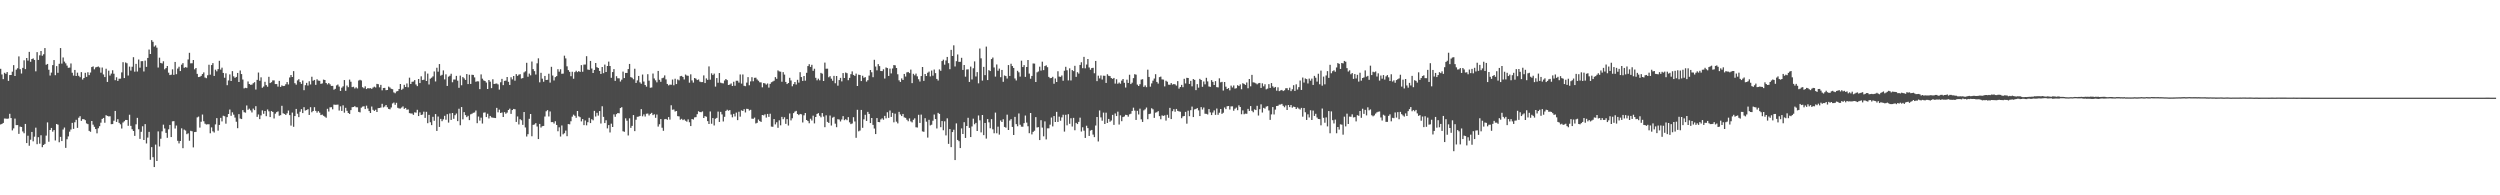 <?xml version="1.0" encoding="UTF-8"?>
<svg xmlns="http://www.w3.org/2000/svg" width="1920" height="150">
  <path d="M0 52.860h1v42.749H0zM1 57.182h1v38.020H1zM2 60.779h1v33.655H2zM3 55.893h1v35.122H3zM4 56.666h1v34.431H4zM5 55.360h1v35.896H5zM6 62.108h1v28.948H6zM7 57.639h1v29.753H7zM8 57.614h1v33.068H8zM9 55.050h1v45.071H9zM10 50.038h1v48.598H10zM11 58.376h1v32.711H11zM12 53.518h1v42.591H12zM13 52.417h1v43.637H13zM14 43.314h1v59.518H14zM15 53.147h1v44.101H15zM16 56.458h1v41.098H16zM17 52.097h1v48.853H17zM18 46.336h1v56.024H18zM19 53.076h1v42.100H19zM20 44.545h1v65.323H20zM21 46.530h1v57.710H21zM22 39.816h1v72.090H22zM23 47.457h1v59.872H23zM24 45.309h1v55.991H24zM25 44.844h1v63.694H25zM26 46.030h1v58.923H26zM27 54.769h1v43.292H27zM28 40.019h1v70.750H28zM29 46.010h1v59.347H29zM30 42.513h1v67.820H30zM31 39.168h1v64.694H31zM32 42.783h1v70.284H32zM33 41.664h1v69.719H33zM34 36.908h1v73.583H34zM35 49.714h1v54.412H35zM36 49.125h1v44.861H36zM37 53.547h1v55.286H37zM38 58.028h1v41.818H38zM39 55.745h1v42.483H39zM40 50.030h1v51.077H40zM41 46.111h1v53.781H41zM42 57.739h1v50.150H42zM43 50.796h1v44.432H43zM44 55.910h1v39.835H44zM45 48.975h1v60.284H45zM46 36.921h1v68.207H46zM47 48.852h1v59.470H47zM48 44.140h1v55.346H48zM49 47.318h1v50.650H49zM50 48.658h1v64.928H50zM51 50.380h1v56.562H51zM52 52.090h1v52.666H52zM53 51.906h1v49.226H53zM54 48.735h1v50.754H54zM55 55.862h1v38.513H55zM56 58.043h1v40.934H56zM57 53.696h1v40.211H57zM58 58.389h1v33.627H58zM59 55.801h1v42.401H59zM60 58.240h1v32.190H60zM61 59.299h1v29.959H61zM62 55.395h1v37.438H62zM63 61.075h1v30.437H63zM64 59.916h1v31.619H64zM65 55.929h1v36.406H65zM66 59.030h1v35.748H66zM67 55.515h1v39.815H67zM68 57.725h1v42.772H68zM69 55.698h1v45.506H69zM70 51.530h1v41.390H70zM71 50.972h1v44.774H71zM72 53.231h1v44.146H72zM73 51.753h1v47.380H73zM74 51.405h1v51.019H74zM75 51.043h1v47.459H75zM76 51.830h1v45.090H76zM77 55.807h1v38.424H77zM78 51.882h1v39.438H78zM79 57.195h1v33.363H79zM80 59.199h1v35.050H80zM81 52.780h1v35.674H81zM82 62.926h1v26.129H82zM83 54.295h1v35.089H83zM84 58.014h1v31.288H84zM85 56.511h1v38.886H85zM86 53.945h1v41.343H86zM87 56.653h1v36.052H87zM88 61.608h1v23.569H88zM89 59.315h1v34.331H89zM90 62.140h1v29.418H90zM91 60.451h1v33.920H91zM92 60.414h1v35.062H92zM93 55.615h1v43.115H93zM94 47.772h1v46.332H94zM95 59.930h1v33.220H95zM96 47.955h1v44.164H96zM97 48.607h1v43.561H97zM98 57.997h1v38.597H98zM99 51.130h1v36.975H99zM100 54.227h1v42.463H100zM101 51.243h1v48.019H101zM102 43.912h1v56.679H102zM103 55.047h1v49.319H103zM104 49.055h1v46.411H104zM105 54.960h1v35.544H105zM106 45.704h1v53.566H106zM107 51.960h1v54.698H107zM108 46.992h1v54.224H108zM109 46.932h1v50.061H109zM110 54.883h1v52.616H110zM111 46.566h1v48.776H111zM112 51.376h1v58.795H112zM113 44.480h1v61.182H113zM114 38.044h1v63.237H114zM115 41.495h1v81.231H115zM116 30.830h1v82.155H116zM117 32.112h1v88.622H117zM118 35.796h1v92.507H118zM119 34.876h1v76.182H119zM120 36.603h1v87.051H120zM121 51.870h1v49.053H121zM122 44.283h1v68.178H122zM123 48.323h1v58.237H123zM124 48.753h1v52.131H124zM125 47.073h1v48.687H125zM126 53.238h1v45.402H126zM127 52.260h1v49.792H127zM128 50.692h1v55.150H128zM129 55.814h1v43.510H129zM130 57.652h1v38.292H130zM131 57.367h1v47.879H131zM132 53.241h1v39.963H132zM133 57.477h1v35.530H133zM134 47.550h1v51.142H134zM135 56.975h1v39.412H135zM136 52.608h1v55.546H136zM137 51.248h1v58.859H137zM138 54.589h1v53.713H138zM139 49.657h1v48.908H139zM140 48.499h1v65.313H140zM141 52.077h1v47.438H141zM142 51.561h1v48.704H142zM143 51.940h1v51.116H143zM144 45.648h1v56.738H144zM145 40.568h1v67.533H145zM146 48.626h1v51.847H146zM147 48.572h1v52.265H147zM148 46.089h1v67.117H148zM149 53.252h1v48.168H149zM150 52.207h1v49.059H150zM151 56.745h1v33.396H151zM152 59.162h1v30.367H152zM153 58.960h1v39.061H153zM154 58.291h1v35.186H154zM155 56.886h1v31.079H155zM156 55.604h1v37.506H156zM157 59.559h1v35.472H157zM158 60.041h1v35.589H158zM159 57.804h1v37.627H159zM160 49.732h1v45.681H160zM161 57.339h1v45.009H161zM162 49.994h1v47.865H162zM163 48.500h1v52.371H163zM164 58.332h1v43.465H164zM165 53.495h1v42.050H165zM166 54.791h1v35.938H166zM167 53.119h1v47.245H167zM168 46.695h1v49.238H168zM169 53.451h1v37.094H169zM170 51.992h1v41.231H170zM171 56.035h1v32.845H171zM172 59.676h1v29.623H172zM173 56.303h1v38.675H173zM174 65.420h1v24.539H174zM175 61.776h1v25.767H175zM176 57.117h1v27.025H176zM177 62.230h1v26.718H177zM178 54.630h1v31.618H178zM179 58.612h1v29.458H179zM180 59.791h1v30.508H180zM181 59.094h1v34.400H181zM182 56.030h1v42.442H182zM183 62.960h1v24.683H183zM184 54.098h1v36.953H184zM185 56.881h1v34.554H185zM186 61.060h1v23.519H186zM187 67.880h1v18.276H187zM188 67.420h1v19.100H188zM189 67.677h1v13.326H189zM190 62.582h1v21.745H190zM191 64.493h1v18.951H191zM192 65.146h1v19.661H192zM193 64.992h1v21.402H193zM194 63.921h1v19.471H194zM195 63.152h1v21.451H195zM196 68.746h1v12.818H196zM197 61.337h1v28.400H197zM198 55.702h1v32.216H198zM199 62.010h1v29.502H199zM200 59.413h1v29.237H200zM201 67.397h1v17.380H201zM202 66.465h1v20.923H202zM203 62.812h1v22.458H203zM204 65.404h1v23.852H204zM205 66.604h1v17.488H205zM206 58.986h1v26.511H206zM207 63.812h1v26.095H207zM208 63.151h1v22.145H208zM209 61.752h1v24.214H209zM210 61.738h1v29.259H210zM211 64.551h1v22.742H211zM212 64.547h1v21.551H212zM213 66.506h1v19.041H213zM214 62.109h1v26.763H214zM215 66.746h1v21.733H215zM216 65.586h1v15.668H216zM217 66.115h1v20.934H217zM218 65.935h1v21.589H218zM219 64.696h1v23.561H219zM220 63.017h1v24.035H220zM221 64.864h1v20.000H221zM222 59.508h1v28.903H222zM223 57.622h1v38.850H223zM224 59.113h1v27.368H224zM225 54.606h1v42.764H225zM226 63.888h1v25.252H226zM227 65.014h1v18.657H227zM228 61.724h1v25.599H228zM229 60.832h1v29.133H229zM230 63.048h1v22.749H230zM231 64.433h1v19.387H231zM232 61.867h1v24.991H232zM233 69.256h1v13.063H233zM234 65.441h1v19.449H234zM235 63.667h1v20.843H235zM236 65.715h1v18.148H236zM237 62.437h1v25.825H237zM238 64.876h1v17.429H238zM239 58.948h1v27.257H239zM240 62.016h1v23.245H240zM241 61.381h1v20.962H241zM242 65.179h1v19.976H242zM243 60.885h1v25.661H243zM244 61.905h1v23.426H244zM245 62.051h1v24.465H245zM246 64.429h1v23.918H246zM247 64.040h1v23.952H247zM248 61.155h1v27.783H248zM249 61.444h1v28.139H249zM250 63.719h1v26.687H250zM251 64.795h1v18.776H251zM252 63.797h1v21.860H252zM253 64.770h1v17.638H253zM254 65.974h1v16.338H254zM255 65.946h1v18.026H255zM256 68.843h1v11.510H256zM257 68.204h1v12.299H257zM258 65.608h1v14.853H258zM259 64.936h1v15.417H259zM260 66.495h1v18.385H260zM261 69.825h1v11.841H261zM262 67.339h1v17.841H262zM263 66.308h1v14.567H263zM264 61.486h1v25.047H264zM265 69.713h1v13.065H265zM266 65.699h1v19.412H266zM267 66.982h1v19.826H267zM268 61.115h1v26.364H268zM269 62.790h1v21.815H269zM270 66.896h1v15.445H270zM271 66.591h1v15.577H271zM272 67.944h1v13.636H272zM273 67.059h1v15.313H273zM274 67.958h1v14.471H274zM275 61.857h1v24.034H275zM276 61.311h1v25.009H276zM277 61.802h1v20.874H277zM278 66.947h1v14.919H278zM279 67.766h1v13.842H279zM280 66.293h1v17.481H280zM281 68.414h1v12.732H281zM282 67.657h1v15.631H282zM283 67.866h1v17.431H283zM284 67.705h1v19.061H284zM285 68.229h1v13.593H285zM286 67.215h1v17.091H286zM287 66.550h1v18.625H287zM288 67.195h1v17.085H288zM289 64.390h1v21.640H289zM290 64.661h1v18.408H290zM291 67.062h1v15.906H291zM292 65.155h1v17.452H292zM293 69.355h1v10.352H293zM294 67.596h1v14.881H294zM295 67.494h1v14.344H295zM296 69.261h1v11.370H296zM297 69.113h1v13.254H297zM298 66.519h1v17.164H298zM299 67.220h1v16.722H299zM300 68.221h1v14.309H300zM301 68.512h1v10.965H301zM302 70.976h1v7.782H302zM303 71.611h1v8.897H303zM304 70.239h1v8.731H304zM305 69.949h1v12.850H305zM306 68.360h1v14.918H306zM307 64.533h1v18.819H307zM308 68.971h1v13.591H308zM309 68.109h1v13.599H309zM310 65.102h1v18.495H310zM311 66.813h1v16.060H311zM312 64.118h1v20.140H312zM313 67.092h1v16.957H313zM314 59.647h1v27.261H314zM315 64.499h1v22.632H315zM316 62.843h1v24.371H316zM317 62.609h1v25.595H317zM318 61.474h1v24.812H318zM319 64.885h1v21.668H319zM320 66.153h1v18.172H320zM321 60.687h1v28.433H321zM322 63.775h1v22.562H322zM323 58.620h1v29.699H323zM324 61.504h1v26.443H324zM325 61.241h1v24.535H325zM326 54.792h1v35.723H326zM327 62.218h1v23.659H327zM328 56.546h1v38.070H328zM329 64.877h1v23.344H329zM330 60.431h1v33.446H330zM331 59.637h1v36.479H331zM332 58.698h1v30.990H332zM333 54.887h1v37.876H333zM334 62.551h1v25.028H334zM335 52.037h1v48.528H335zM336 55.040h1v34.440H336zM337 49.205h1v48.302H337zM338 58.090h1v33.189H338zM339 57.469h1v35.622H339zM340 54.055h1v37.578H340zM341 60.962h1v27.995H341zM342 57.097h1v34.863H342zM343 65.974h1v21.720H343zM344 58.898h1v35.273H344zM345 58.172h1v28.970H345zM346 56.615h1v35.493H346zM347 63.202h1v23.560H347zM348 61.066h1v30.189H348zM349 61.101h1v27.366H349zM350 58.268h1v28.944H350zM351 61.959h1v31.089H351zM352 67.443h1v16.077H352zM353 58.044h1v38.164H353zM354 65.501h1v16.724H354zM355 59.190h1v32.466H355zM356 60.228h1v25.900H356zM357 61.376h1v27.065H357zM358 56.881h1v33.071H358zM359 64.566h1v24.371H359zM360 57.417h1v34.862H360zM361 64.449h1v23.361H361zM362 57.396h1v29.963H362zM363 57.545h1v29.075H363zM364 59.461h1v26.918H364zM365 62.752h1v22.161H365zM366 62.422h1v32.195H366zM367 62.531h1v26.952H367zM368 68.464h1v24.163H368zM369 57.150h1v33.242H369zM370 60.421h1v34.440H370zM371 61.735h1v24.775H371zM372 62.199h1v24.103H372zM373 63.409h1v26.492H373zM374 68.362h1v19.008H374zM375 61.418h1v29.545H375zM376 62.731h1v26.296H376zM377 67.690h1v22.462H377zM378 60.898h1v29.476H378zM379 64.498h1v26.046H379zM380 64.274h1v26.415H380zM381 64.101h1v18.746H381zM382 64.843h1v21.448H382zM383 68.807h1v15.425H383zM384 63.173h1v23.591H384zM385 60.553h1v25.811H385zM386 65.359h1v24.501H386zM387 62.129h1v23.999H387zM388 61.923h1v25.401H388zM389 59.118h1v27.374H389zM390 62.848h1v21.611H390zM391 65.222h1v18.241H391zM392 59.343h1v28.085H392zM393 60.986h1v23.557H393zM394 58.355h1v25.310H394zM395 61.950h1v21.982H395zM396 56.937h1v36.717H396zM397 58.270h1v31.187H397zM398 57.304h1v38.292H398zM399 57.000h1v34.524H399zM400 60.306h1v32.034H400zM401 59.942h1v35.976H401zM402 55.588h1v30.454H402zM403 54.791h1v43.077H403zM404 48.228h1v56.653H404zM405 58.943h1v44.102H405zM406 56.522h1v34.735H406zM407 57.840h1v29.729H407zM408 47.235h1v57.400H408zM409 53.087h1v42.787H409zM410 54.610h1v40.975H410zM411 57.244h1v37.327H411zM412 48.663h1v48.536H412zM413 44.802h1v61.995H413zM414 63.256h1v31.910H414zM415 55.892h1v42.069H415zM416 60.403h1v36.520H416zM417 62.787h1v33.925H417zM418 58.327h1v31.191H418zM419 61.439h1v23.997H419zM420 61.301h1v23.267H420zM421 56.633h1v32.815H421zM422 63.418h1v22.206H422zM423 51.300h1v42.476H423zM424 58.023h1v35.741H424zM425 61.787h1v33.072H425zM426 59.257h1v33.881H426zM427 58.480h1v37.478H427zM428 53.166h1v47.642H428zM429 55.045h1v42.733H429zM430 53.190h1v51.663H430zM431 56.674h1v39.683H431zM432 56.549h1v46.624H432zM433 42.761h1v59.518H433zM434 44.841h1v55.472H434zM435 50.930h1v53.660H435zM436 53.845h1v41.447H436zM437 55.144h1v40.366H437zM438 58.497h1v34.658H438zM439 55.081h1v34.497H439zM440 60.452h1v27.615H440zM441 55.383h1v33.531H441zM442 54.332h1v36.139H442zM443 55.408h1v29.858H443zM444 54.589h1v34.762H444zM445 55.254h1v34.742H445zM446 50.033h1v43.185H446zM447 55.107h1v36.326H447zM448 49.620h1v46.487H448zM449 49.577h1v42.919H449zM450 43.176h1v53.099H450zM451 53.404h1v40.445H451zM452 53.712h1v36.766H452zM453 46.810h1v47.688H453zM454 52.607h1v38.960H454zM455 56.055h1v36.376H455zM456 53.721h1v31.414H456zM457 48.391h1v41.099H457zM458 51.591h1v35.048H458zM459 52.216h1v36.546H459zM460 54.494h1v30.797H460zM461 56.771h1v38.119H461zM462 51.433h1v30.199H462zM463 56.224h1v33.520H463zM464 49.637h1v44.867H464zM465 55.286h1v37.087H465zM466 50.680h1v47.923H466zM467 47.314h1v48.763H467zM468 50.664h1v51.055H468zM469 59.748h1v35.234H469zM470 55.348h1v42.166H470zM471 53.085h1v34.774H471zM472 62.109h1v27.596H472zM473 58.510h1v29.134H473zM474 60.089h1v26.709H474zM475 60.143h1v26.912H475zM476 62.636h1v20.370H476zM477 61.174h1v21.180H477zM478 54.979h1v45.844H478zM479 59.971h1v41.247H479zM480 56.009h1v34.885H480zM481 56.036h1v36.703H481zM482 53.065h1v50.993H482zM483 49.112h1v41.785H483zM484 59.245h1v38.964H484zM485 59.699h1v36.979H485zM486 60.866h1v27.501H486zM487 52.775h1v47.924H487zM488 63.713h1v28.226H488zM489 61.734h1v27.978H489zM490 58.293h1v31.251H490zM491 63.206h1v25.847H491zM492 64.301h1v19.508H492zM493 57.265h1v32.081H493zM494 62.600h1v25.240H494zM495 65.300h1v24.210H495zM496 66.539h1v20.808H496zM497 56.967h1v30.245H497zM498 61.932h1v26.753H498zM499 67.360h1v20.092H499zM500 67.167h1v19.533H500zM501 56.467h1v31.953H501zM502 60.268h1v27.491H502zM503 61.671h1v28.788H503zM504 63.221h1v24.765H504zM505 54.495h1v42.717H505zM506 61.273h1v34.179H506zM507 62.832h1v28.602H507zM508 60.079h1v38.013H508zM509 59.669h1v40.809H509zM510 57.891h1v33.688H510zM511 60.980h1v30.352H511zM512 64.454h1v27.576H512zM513 65.572h1v24.317H513zM514 64.997h1v26.836H514zM515 65.053h1v15.771H515zM516 61.102h1v23.181H516zM517 65.502h1v18.551H517zM518 60.465h1v25.208H518zM519 64.543h1v20.729H519zM520 61.012h1v28.188H520zM521 61.691h1v27.723H521zM522 58.519h1v33.367H522zM523 58.274h1v32.971H523zM524 59.119h1v33.119H524zM525 61.043h1v30.634H525zM526 57.250h1v35.459H526zM527 58.000h1v35.466H527zM528 58.211h1v33.501H528zM529 63.503h1v30.379H529zM530 57.064h1v39.779H530zM531 61.766h1v29.617H531zM532 63.454h1v28.322H532zM533 59.911h1v30.265H533zM534 60.400h1v29.566H534zM535 61.490h1v26.191H535zM536 61.053h1v24.391H536zM537 62.650h1v23.392H537zM538 63.059h1v23.098H538zM539 63.049h1v22.486H539zM540 57.922h1v32.699H540zM541 63.770h1v25.421H541zM542 60.193h1v29.480H542zM543 61.330h1v31.707H543zM544 51.008h1v44.221H544zM545 61.209h1v24.400H545zM546 56.312h1v38.715H546zM547 57.628h1v33.034H547zM548 56.542h1v39.814H548zM549 66.511h1v24.652H549zM550 59.964h1v30.569H550zM551 63.548h1v22.156H551zM552 56.095h1v37.533H552zM553 63.497h1v22.427H553zM554 63.898h1v23.972H554zM555 64.051h1v29.256H555zM556 61.802h1v27.907H556zM557 60.668h1v24.516H557zM558 61.547h1v22.728H558zM559 65.256h1v19.773H559zM560 64.934h1v19.588H560zM561 64.101h1v23.836H561zM562 66.071h1v24.040H562zM563 62.795h1v24.662H563zM564 65.824h1v23.599H564zM565 62.017h1v24.440H565zM566 62.002h1v30.245H566zM567 63.421h1v22.391H567zM568 57.167h1v32.438H568zM569 64.223h1v20.487H569zM570 57.187h1v28.076H570zM571 65.872h1v18.009H571zM572 66.213h1v20.176H572zM573 63.463h1v20.087H573zM574 59.223h1v24.427H574zM575 65.490h1v19.373H575zM576 62.510h1v21.799H576zM577 59.292h1v31.829H577zM578 62.410h1v28.817H578zM579 59.765h1v30.562H579zM580 59.641h1v35.187H580zM581 61.040h1v33.287H581zM582 61.996h1v29.805H582zM583 63.185h1v29.800H583zM584 63.307h1v30.347H584zM585 67.050h1v21.265H585zM586 63.789h1v24.821H586zM587 64.039h1v23.758H587zM588 64.973h1v25.353H588zM589 64.116h1v23.392H589zM590 67.262h1v22.483H590zM591 64.388h1v22.945H591zM592 63.168h1v34.040H592zM593 62.626h1v34.771H593zM594 62.025h1v29.409H594zM595 59.263h1v36.280H595zM596 60.511h1v33.396H596zM597 54.066h1v44.092H597zM598 54.848h1v37.570H598zM599 55.058h1v41.172H599zM600 62.790h1v26.961H600zM601 55.387h1v36.183H601zM602 57.308h1v32.776H602zM603 62.949h1v32.156H603zM604 64.539h1v26.979H604zM605 63.763h1v32.652H605zM606 59.741h1v27.412H606zM607 61.798h1v30.685H607zM608 66.245h1v24.579H608zM609 64.608h1v22.275H609zM610 62.952h1v22.735H610zM611 64.896h1v20.259H611zM612 61.272h1v26.279H612zM613 63.459h1v24.955H613zM614 55.470h1v32.018H614zM615 59.182h1v28.623H615zM616 62.149h1v31.883H616zM617 58.383h1v30.212H617zM618 61.953h1v24.850H618zM619 55.915h1v36.266H619zM620 50.739h1v42.246H620zM621 49.284h1v45.390H621zM622 51.414h1v39.783H622zM623 49.757h1v42.835H623zM624 54.375h1v34.439H624zM625 52.767h1v42.005H625zM626 59.772h1v30.077H626zM627 61.685h1v25.808H627zM628 60.423h1v26.438H628zM629 61.686h1v27.174H629zM630 55.971h1v34.128H630zM631 56.595h1v30.229H631zM632 62.215h1v27.312H632zM633 48.063h1v49.643H633zM634 52.810h1v35.789H634zM635 52.756h1v40.833H635zM636 59.348h1v35.052H636zM637 58.507h1v30.236H637zM638 60.437h1v35.958H638zM639 61.987h1v28.380H639zM640 58.267h1v31.441H640zM641 63.946h1v31.045H641zM642 58.379h1v39.309H642zM643 65.805h1v25.745H643zM644 61.492h1v30.312H644zM645 59.799h1v33.508H645zM646 62.494h1v29.234H646zM647 56.136h1v33.059H647zM648 59.912h1v32.382H648zM649 55.711h1v35.834H649zM650 56.204h1v36.094H650zM651 61.574h1v28.372H651zM652 59.824h1v34.140H652zM653 57.004h1v38.311H653zM654 54.856h1v39.949H654zM655 57.571h1v32.462H655zM656 58.251h1v35.036H656zM657 56.535h1v49.312H657zM658 66.058h1v18.247H658zM659 57.329h1v43.548H659zM660 57.621h1v42.612H660zM661 62.260h1v22.166H661zM662 58.158h1v39.969H662zM663 59.754h1v31.868H663zM664 59.224h1v28.956H664zM665 62.645h1v30.240H665zM666 61.607h1v24.284H666zM667 58.060h1v29.461H667zM668 53.747h1v40.756H668zM669 55.484h1v35.150H669zM670 59.291h1v36.588H670zM671 45.921h1v52.798H671zM672 51.072h1v51.891H672zM673 54.011h1v36.673H673zM674 49.250h1v44.437H674zM675 50.791h1v43.039H675zM676 54.543h1v37.226H676zM677 54.618h1v36.238H677zM678 53.214h1v38.745H678zM679 60.324h1v28.665H679zM680 51.827h1v39.051H680zM681 52.252h1v33.989H681zM682 58.307h1v32.226H682zM683 52.664h1v32.247H683zM684 56.369h1v33.435H684zM685 52.580h1v34.121H685zM686 49.958h1v43.976H686zM687 50.190h1v37.108H687zM688 52.247h1v41.197H688zM689 57.043h1v37.741H689zM690 61.680h1v24.225H690zM691 62.945h1v24.984H691zM692 60.187h1v28.969H692zM693 61.384h1v26.116H693zM694 56.804h1v33.368H694zM695 58.760h1v31.777H695zM696 55.609h1v36.356H696zM697 55.266h1v37.875H697zM698 56.171h1v34.773H698zM699 53.455h1v39.788H699zM700 63.840h1v30.157H700zM701 56.677h1v35.315H701zM702 57.858h1v33.002H702zM703 56.517h1v41.218H703zM704 58.634h1v39.333H704zM705 60.881h1v27.293H705zM706 62.630h1v31.805H706zM707 58.405h1v29.631H707zM708 51.457h1v49.482H708zM709 62.103h1v39.106H709zM710 56.855h1v33.923H710zM711 58.393h1v35.054H711zM712 55.861h1v49.810H712zM713 54.980h1v37.040H713zM714 58.663h1v37.668H714zM715 54.169h1v41.639H715zM716 58.116h1v34.595H716zM717 53.423h1v34.542H717zM718 56.190h1v35.251H718zM719 60.597h1v38.056H719zM720 61.871h1v24.832H720zM721 53.274h1v34.212H721zM722 54.375h1v43.329H722zM723 46.887h1v46.107H723zM724 45.805h1v54.224H724zM725 49.684h1v43.514H725zM726 46.432h1v57.551H726zM727 43.729h1v47.135H727zM728 48.516h1v61.961H728zM729 53.155h1v45.965H729zM730 38.282h1v74.693H730zM731 42.993h1v58.417H731zM732 34.809h1v64.816H732zM733 51.023h1v71.887H733zM734 46.979h1v47.808H734zM735 41.805h1v65.642H735zM736 47.509h1v60.913H736zM737 47.466h1v66.232H737zM738 44.390h1v54.197H738zM739 53.691h1v49.197H739zM740 49.923h1v43.928H740zM741 58.884h1v47.026H741zM742 53.356h1v43.432H742zM743 53.254h1v37.197H743zM744 62.942h1v35.281H744zM745 51.174h1v54.086H745zM746 61.020h1v36.105H746zM747 52.441h1v38.690H747zM748 47.140h1v48.278H748zM749 58.734h1v35.634H749zM750 55.419h1v45.164H750zM751 64.017h1v24.652H751zM752 37.250h1v55.168H752zM753 44.783h1v56.906H753zM754 61.890h1v26.406H754zM755 51.345h1v52.459H755zM756 57.710h1v36.728H756zM757 35.766h1v70.700H757zM758 61.466h1v29.995H758zM759 53.866h1v40.084H759zM760 54.558h1v43.951H760zM761 45.374h1v46.100H761zM762 44.191h1v55.132H762zM763 51.827h1v50.535H763zM764 58.840h1v27.621H764zM765 49.495h1v52.879H765zM766 54.314h1v42.989H766zM767 52.706h1v50.664H767zM768 59.282h1v33.257H768zM769 53.706h1v39.998H769zM770 62.799h1v28.805H770zM771 57.950h1v39.549H771zM772 58.418h1v39.629H772zM773 60.333h1v27.713H773zM774 49.996h1v49.844H774zM775 58.320h1v34.242H775zM776 48.973h1v42.502H776zM777 50.763h1v46.739H777zM778 52.184h1v51.520H778zM779 60.254h1v29.511H779zM780 61.815h1v33.505H780zM781 54.388h1v42.575H781zM782 55.575h1v31.550H782zM783 58.815h1v37.000H783zM784 46.592h1v50.698H784zM785 51.484h1v45.832H785zM786 50.023h1v44.569H786zM787 59.047h1v29.676H787zM788 51.476h1v42.690H788zM789 46.095h1v50.860H789zM790 56.508h1v45.806H790zM791 60.473h1v26.301H791zM792 58.322h1v44.899H792zM793 48.751h1v52.536H793zM794 48.861h1v51.544H794zM795 62.995h1v26.940H795zM796 55.553h1v42.353H796zM797 54.902h1v42.760H797zM798 51.195h1v56.393H798zM799 54.223h1v38.074H799zM800 47.349h1v50.661H800zM801 53.867h1v50.819H801zM802 50.721h1v42.522H802zM803 50.194h1v56.846H803zM804 51.586h1v46.969H804zM805 59.026h1v39.542H805zM806 60.032h1v35.727H806zM807 59.858h1v30.420H807zM808 59.001h1v38.087H808zM809 64.326h1v24.795H809zM810 60.274h1v33.443H810zM811 62.981h1v22.950H811zM812 54.728h1v38.936H812zM813 58.806h1v30.818H813zM814 59.019h1v33.718H814zM815 57.937h1v32.249H815zM816 61.999h1v26.136H816zM817 54.322h1v46.729H817zM818 51.290h1v36.854H818zM819 53.977h1v42.254H819zM820 61.744h1v25.949H820zM821 52.466h1v42.636H821zM822 61.788h1v29.024H822zM823 53.796h1v43.375H823zM824 54.648h1v35.892H824zM825 50.545h1v49.520H825zM826 59.057h1v35.313H826zM827 55.431h1v39.830H827zM828 56.515h1v37.074H828zM829 49.862h1v40.524H829zM830 47.811h1v53.188H830zM831 52.382h1v45.379H831zM832 43.659h1v56.712H832zM833 52.462h1v53.492H833zM834 49.578h1v46.987H834zM835 45.329h1v53.072H835zM836 51.789h1v52.631H836zM837 53.565h1v46.737H837zM838 52.298h1v47.477H838zM839 52.092h1v51.285H839zM840 56.268h1v49.066H840zM841 46.813h1v49.574H841zM842 62.316h1v27.553H842zM843 58.109h1v50.561H843zM844 60.197h1v24.652H844zM845 57.958h1v32.184H845zM846 61.055h1v31.688H846zM847 58.106h1v28.367H847zM848 58.227h1v37.010H848zM849 63.718h1v22.828H849zM850 57.013h1v37.419H850zM851 58.237h1v33.117H851zM852 58.464h1v35.009H852zM853 59.951h1v32.619H853zM854 60.558h1v27.673H854zM855 59.864h1v36.027H855zM856 64.214h1v22.927H856zM857 60.897h1v28.217H857zM858 64.298h1v21.449H858zM859 63.402h1v32.255H859zM860 64.309h1v24.281H860zM861 61.884h1v31.179H861zM862 60.650h1v29.233H862zM863 63.601h1v25.853H863zM864 67.246h1v20.902H864zM865 61.160h1v27.220H865zM866 63.708h1v25.911H866zM867 57.416h1v30.413H867zM868 64.578h1v22.756H868zM869 63.491h1v21.708H869zM870 60.027h1v22.650H870zM871 57.007h1v27.922H871zM872 57.353h1v34.761H872zM873 64.995h1v20.102H873zM874 66.025h1v21.895H874zM875 64.685h1v18.769H875zM876 61.117h1v30.513H876zM877 60.801h1v32.828H877zM878 66.739h1v18.072H878zM879 65.564h1v18.392H879zM880 66.994h1v15.599H880zM881 53.504h1v38.038H881zM882 59.094h1v28.511H882zM883 66.574h1v20.729H883zM884 64.047h1v19.081H884zM885 61.930h1v22.052H885zM886 60.314h1v30.220H886zM887 56.973h1v29.550H887zM888 62.930h1v23.231H888zM889 64.208h1v21.117H889zM890 59.228h1v29.965H890zM891 58.849h1v32.731H891zM892 60.953h1v27.673H892zM893 61.133h1v27.916H893zM894 66.379h1v22.219H894zM895 62.008h1v30.595H895zM896 62.756h1v25.407H896zM897 65.019h1v25.448H897zM898 65.130h1v17.690H898zM899 63.803h1v27.637H899zM900 64.958h1v20.430H900zM901 64.487h1v19.359H901zM902 64.819h1v21.017H902zM903 65.748h1v17.903H903zM904 62.289h1v22.872H904zM905 68.030h1v17.529H905zM906 66.821h1v19.003H906zM907 65.164h1v25.627H907zM908 66.949h1v22.457H908zM909 60.538h1v28.552H909zM910 64.101h1v21.793H910zM911 59.755h1v35.245H911zM912 59.928h1v25.064H912zM913 64.474h1v24.771H913zM914 62.120h1v22.497H914zM915 66.305h1v15.574H915zM916 60.743h1v29.172H916zM917 61.339h1v22.683H917zM918 69.225h1v14.425H918zM919 64.637h1v18.370H919zM920 67.330h1v17.433H920zM921 60.593h1v28.524H921zM922 61.458h1v20.832H922zM923 66.677h1v17.426H923zM924 62.542h1v20.062H924zM925 64.749h1v22.615H925zM926 59.751h1v27.678H926zM927 62.512h1v25.406H927zM928 66.408h1v17.373H928zM929 66.738h1v19.585H929zM930 61.564h1v26.817H930zM931 62.852h1v23.594H931zM932 65.295h1v19.515H932zM933 62.334h1v25.896H933zM934 66.925h1v16.452H934zM935 67.107h1v21.078H935zM936 60.148h1v26.453H936zM937 63.215h1v20.478H937zM938 62.879h1v24.555H938zM939 69.504h1v17.065H939zM940 62.992h1v19.557H940zM941 66.538h1v17.256H941zM942 68.356h1v13.277H942zM943 67.642h1v13.762H943zM944 69.391h1v14.744H944zM945 65.752h1v15.970H945zM946 67.164h1v14.504H946zM947 65.626h1v19.416H947zM948 68.063h1v15.463H948zM949 67.721h1v14.894H949zM950 65.449h1v19.187H950zM951 66.084h1v14.805H951zM952 64.824h1v17.369H952zM953 68.537h1v19.241H953zM954 63.874h1v20.932H954zM955 64.443h1v23.326H955zM956 65.211h1v22.032H956zM957 63.354h1v24.022H957zM958 67.781h1v15.821H958zM959 60.654h1v24.538H959zM960 66.303h1v15.163H960zM961 57.476h1v27.643H961zM962 63.227h1v23.017H962zM963 63.462h1v20.576H963zM964 64.010h1v20.534H964zM965 64.745h1v16.506H965zM966 63.953h1v24.761H966zM967 63.695h1v20.175H967zM968 67.515h1v12.605H968zM969 63.977h1v22.446H969zM970 66.294h1v16.556H970zM971 64.705h1v18.716H971zM972 68.632h1v13.233H972zM973 68.068h1v13.455H973zM974 64.589h1v20.272H974zM975 67.539h1v24.541H975zM976 63.784h1v24.062H976zM977 66.301h1v15.948H977zM978 67.405h1v20.515H978zM979 66.746h1v17.412H979zM980 69.610h1v11.806H980zM981 67.058h1v14.220H981zM982 70.014h1v10.341H982zM983 69.432h1v10.848H983zM984 69.045h1v10.702H984zM985 69.940h1v11.324H985zM986 69.329h1v13.039H986zM987 67.795h1v13.183H987zM988 67.756h1v16.700H988zM989 69.213h1v11.430H989zM990 67.330h1v14.929H990zM991 70.010h1v10.607H991zM992 68.561h1v14.120H992zM993 65.430h1v16.415H993zM994 69.828h1v12.360H994zM995 64.782h1v18.931H995zM996 68.785h1v13.759H996zM997 66.931h1v16.495H997zM998 61.833h1v22.313H998zM999 69.083h1v13.754H999zM1000 59.539h1v30.063H1000zM1001 63.381h1v19.555H1001zM1002 60.280h1v25.951H1002zM1003 60.799h1v31.305H1003zM1004 64.088h1v23.699H1004zM1005 60.379h1v29.837H1005zM1006 61.968h1v22.725H1006zM1007 60.379h1v31.772H1007zM1008 65.248h1v19.695H1008zM1009 58.290h1v30.729H1009zM1010 59.707h1v27.674H1010zM1011 62.666h1v27.605H1011zM1012 56.606h1v34.775H1012zM1013 64.720h1v26.789H1013zM1014 54.198h1v42.039H1014zM1015 65.810h1v17.548H1015zM1016 58.836h1v31.623H1016zM1017 64.772h1v29.500H1017zM1018 57.980h1v32.167H1018zM1019 54.647h1v42.441H1019zM1020 59.804h1v25.510H1020zM1021 49.754h1v52.599H1021zM1022 56.288h1v29.262H1022zM1023 54.689h1v37.625H1023zM1024 53.941h1v40.893H1024zM1025 55.100h1v36.732H1025zM1026 51.799h1v50.559H1026zM1027 48.458h1v49.095H1027zM1028 49.026h1v50.488H1028zM1029 52.946h1v42.549H1029zM1030 48.404h1v47.315H1030zM1031 48.667h1v54.734H1031zM1032 46.802h1v42.775H1032zM1033 47.388h1v49.709H1033zM1034 52.328h1v34.945H1034zM1035 54.927h1v40.300H1035zM1036 53.997h1v35.544H1036zM1037 57.049h1v32.648H1037zM1038 56.101h1v31.726H1038zM1039 60.548h1v29.663H1039zM1040 56.895h1v33.068H1040zM1041 60.261h1v32.958H1041zM1042 57.428h1v31.030H1042zM1043 62.645h1v26.288H1043zM1044 55.852h1v29.410H1044zM1045 61.963h1v28.488H1045zM1046 59.889h1v23.619H1046zM1047 59.462h1v28.002H1047zM1048 54.080h1v30.282H1048zM1049 58.861h1v29.742H1049zM1050 58.270h1v24.163H1050zM1051 61.276h1v23.484H1051zM1052 50.410h1v33.601H1052zM1053 57.627h1v30.901H1053zM1054 55.081h1v34.253H1054zM1055 55.511h1v33.131H1055zM1056 54.907h1v32.363H1056zM1057 58.790h1v27.465H1057zM1058 56.336h1v29.492H1058zM1059 61.878h1v23.709H1059zM1060 57.991h1v32.209H1060zM1061 60.429h1v32.141H1061zM1062 57.638h1v30.498H1062zM1063 61.134h1v27.710H1063zM1064 58.598h1v34.978H1064zM1065 57.674h1v35.906H1065zM1066 59.374h1v29.591H1066zM1067 62.207h1v25.616H1067zM1068 57.028h1v36.159H1068zM1069 62.613h1v27.868H1069zM1070 61.679h1v29.074H1070zM1071 63.525h1v22.868H1071zM1072 61.496h1v28.815H1072zM1073 60.843h1v25.253H1073zM1074 60.195h1v31.381H1074zM1075 57.403h1v28.530H1075zM1076 66.511h1v21.190H1076zM1077 61.164h1v27.491H1077zM1078 67.917h1v21.625H1078zM1079 60.657h1v26.415H1079zM1080 65.662h1v23.441H1080zM1081 67.326h1v18.015H1081zM1082 63.627h1v20.181H1082zM1083 65.645h1v16.568H1083zM1084 58.245h1v27.209H1084zM1085 66.968h1v17.571H1085zM1086 61.604h1v23.911H1086zM1087 62.110h1v22.311H1087zM1088 63.444h1v23.625H1088zM1089 55.565h1v33.434H1089zM1090 61.363h1v27.049H1090zM1091 59.943h1v32.781H1091zM1092 58.412h1v31.092H1092zM1093 57.839h1v39.802H1093zM1094 59.983h1v29.333H1094zM1095 60.061h1v37.304H1095zM1096 53.657h1v36.669H1096zM1097 62.928h1v32.823H1097zM1098 48.519h1v46.968H1098zM1099 66.314h1v25.624H1099zM1100 53.731h1v49.562H1100zM1101 58.756h1v41.794H1101zM1102 56.010h1v33.776H1102zM1103 59.208h1v38.852H1103zM1104 57.626h1v34.669H1104zM1105 55.446h1v42.298H1105zM1106 56.190h1v38.989H1106zM1107 54.798h1v45.745H1107zM1108 56.754h1v32.282H1108zM1109 51.626h1v57.505H1109zM1110 47.559h1v43.966H1110zM1111 46.662h1v56.799H1111zM1112 40.487h1v55.019H1112zM1113 49.275h1v49.052H1113zM1114 45.026h1v56.971H1114zM1115 44.158h1v48.260H1115zM1116 43.908h1v72.189H1116zM1117 49.256h1v46.146H1117zM1118 51.720h1v59.228H1118zM1119 53.408h1v46.494H1119zM1120 53.248h1v47.631H1120zM1121 52.260h1v58.640H1121zM1122 56.013h1v42.663H1122zM1123 52.223h1v54.561H1123zM1124 53.371h1v50.764H1124zM1125 55.715h1v48.781H1125zM1126 55.489h1v56.184H1126zM1127 57.022h1v48.422H1127zM1128 53.427h1v54.618H1128zM1129 56.146h1v47.282H1129zM1130 52.898h1v58.268H1130zM1131 56.341h1v44.411H1131zM1132 52.089h1v54.689H1132zM1133 54.910h1v45.366H1133zM1134 48.166h1v51.933H1134zM1135 54.404h1v49.160H1135zM1136 49.840h1v40.991H1136zM1137 53.917h1v46.948H1137zM1138 52.515h1v40.201H1138zM1139 47.403h1v49.804H1139zM1140 54.464h1v39.650H1140zM1141 48.330h1v46.027H1141zM1142 63.052h1v33.951H1142zM1143 55.307h1v40.512H1143zM1144 58.964h1v36.783H1144zM1145 60.555h1v39.886H1145zM1146 58.362h1v36.768H1146zM1147 57.599h1v35.235H1147zM1148 59.007h1v35.190H1148zM1149 54.657h1v39.546H1149zM1150 61.913h1v33.164H1150zM1151 52.165h1v38.618H1151zM1152 63.034h1v28.847H1152zM1153 50.695h1v35.930H1153zM1154 61.078h1v28.660H1154zM1155 55.078h1v35.896H1155zM1156 60.968h1v28.798H1156zM1157 55.900h1v40.221H1157zM1158 58.405h1v33.061H1158zM1159 57.274h1v36.024H1159zM1160 61.663h1v29.836H1160zM1161 57.777h1v35.455H1161zM1162 55.914h1v39.286H1162zM1163 61.201h1v31.458H1163zM1164 53.076h1v39.437H1164zM1165 58.524h1v26.565H1165zM1166 52.979h1v39.061H1166zM1167 55.166h1v31.030H1167zM1168 60.754h1v28.403H1168zM1169 52.014h1v35.884H1169zM1170 57.004h1v30.091H1170zM1171 53.590h1v38.550H1171zM1172 61.588h1v23.106H1172zM1173 56.306h1v33.896H1173zM1174 55.919h1v30.707H1174zM1175 58.924h1v31.522H1175zM1176 59.651h1v28.527H1176zM1177 58.161h1v30.837H1177zM1178 63.070h1v27.247H1178zM1179 60.088h1v24.409H1179zM1180 62.671h1v24.481H1180zM1181 56.531h1v28.770H1181zM1182 62.169h1v22.126H1182zM1183 59.073h1v29.873H1183zM1184 62.686h1v21.131H1184zM1185 61.133h1v26.999H1185zM1186 60.184h1v25.457H1186zM1187 63.046h1v21.255H1187zM1188 62.160h1v22.363H1188zM1189 60.911h1v24.963H1189zM1190 60.587h1v25.130H1190zM1191 62.776h1v23.185H1191zM1192 57.894h1v29.058H1192zM1193 60.310h1v27.924H1193zM1194 57.190h1v30.700H1194zM1195 59.808h1v30.317H1195zM1196 58.962h1v34.684H1196zM1197 61.578h1v32.545H1197zM1198 58.475h1v37.051H1198zM1199 60.013h1v34.996H1199zM1200 60.429h1v35.519H1200zM1201 64.544h1v31.040H1201zM1202 61.246h1v33.806H1202zM1203 65.176h1v31.688H1203zM1204 60.479h1v37.252H1204zM1205 65.832h1v29.203H1205zM1206 62.384h1v29.093H1206zM1207 61.620h1v35.214H1207zM1208 60.323h1v31.483H1208zM1209 65.355h1v29.525H1209zM1210 56.717h1v34.940H1210zM1211 62.179h1v29.020H1211zM1212 57.007h1v38.229H1212zM1213 61.834h1v33.675H1213zM1214 55.569h1v39.015H1214zM1215 62.174h1v31.461H1215zM1216 55.815h1v34.845H1216zM1217 61.923h1v32.362H1217zM1218 56.618h1v34.607H1218zM1219 56.283h1v36.896H1219zM1220 58.639h1v33.559H1220zM1221 62.138h1v31.168H1221zM1222 58.105h1v34.474H1222zM1223 60.713h1v31.224H1223zM1224 58.937h1v31.280H1224zM1225 58.468h1v31.952H1225zM1226 57.383h1v30.939H1226zM1227 56.243h1v34.713H1227zM1228 57.446h1v33.226H1228zM1229 54.121h1v38.085H1229zM1230 55.734h1v34.989H1230zM1231 52.099h1v40.003H1231zM1232 54.944h1v37.183H1232zM1233 49.551h1v41.267H1233zM1234 56.250h1v37.501H1234zM1235 51.080h1v41.320H1235zM1236 54.473h1v34.800H1236zM1237 48.167h1v47.076H1237zM1238 56.653h1v32.991H1238zM1239 51.523h1v42.806H1239zM1240 56.658h1v31.852H1240zM1241 52.139h1v42.790H1241zM1242 55.084h1v34.734H1242zM1243 52.903h1v39.613H1243zM1244 57.637h1v32.701H1244zM1245 50.666h1v41.467H1245zM1246 57.803h1v30.445H1246zM1247 52.168h1v38.824H1247zM1248 57.144h1v31.269H1248zM1249 51.070h1v39.874H1249zM1250 56.702h1v32.109H1250zM1251 53.244h1v38.937H1251zM1252 57.483h1v31.564H1252zM1253 51.669h1v39.660H1253zM1254 58.588h1v29.551H1254zM1255 53.412h1v36.510H1255zM1256 58.946h1v32.597H1256zM1257 55.968h1v35.340H1257zM1258 57.319h1v35.011H1258zM1259 59.759h1v29.510H1259zM1260 56.954h1v37.347H1260zM1261 59.116h1v32.905H1261zM1262 59.476h1v36.452H1262zM1263 57.819h1v38.270H1263zM1264 57.526h1v39.139H1264zM1265 58.378h1v37.456H1265zM1266 55.810h1v44.307H1266zM1267 58.321h1v38.016H1267zM1268 53.544h1v47.573H1268zM1269 54.815h1v39.951H1269zM1270 54.525h1v44.848H1270zM1271 56.745h1v40.316H1271zM1272 56.902h1v45.361H1272zM1273 57.064h1v39.350H1273zM1274 55.404h1v44.738H1274zM1275 56.741h1v39.621H1275zM1276 55.120h1v49.957H1276zM1277 55.770h1v40.775H1277zM1278 55.010h1v46.983H1278zM1279 59.269h1v34.789H1279zM1280 55.057h1v47.979H1280zM1281 56.536h1v37.916H1281zM1282 55.902h1v47.680H1282zM1283 58.888h1v36.430H1283zM1284 54.719h1v46.857H1284zM1285 60.720h1v32.990H1285zM1286 54.357h1v46.654H1286zM1287 60.101h1v33.359H1287zM1288 53.955h1v45.790H1288zM1289 60.869h1v28.820H1289zM1290 54.165h1v45.881H1290zM1291 60.203h1v29.638H1291zM1292 53.537h1v42.551H1292zM1293 59.708h1v31.214H1293zM1294 52.404h1v41.411H1294zM1295 60.779h1v28.328H1295zM1296 52.490h1v43.489H1296zM1297 58.998h1v33.399H1297zM1298 53.692h1v42.999H1298zM1299 55.671h1v37.255H1299zM1300 55.726h1v39.901H1300zM1301 57.266h1v36.812H1301zM1302 55.861h1v40.037H1302zM1303 54.766h1v39.930H1303zM1304 55.742h1v40.180H1304zM1305 54.360h1v39.460H1305zM1306 55.760h1v39.104H1306zM1307 53.573h1v38.638H1307zM1308 53.472h1v42.499H1308zM1309 52.064h1v42.247H1309zM1310 53.197h1v41.145H1310zM1311 53.993h1v38.872H1311zM1312 51.484h1v43.163H1312zM1313 50.991h1v44.367H1313zM1314 50.434h1v44.851H1314zM1315 53.503h1v41.609H1315zM1316 53.254h1v40.525H1316zM1317 50.653h1v44.944H1317zM1318 50.204h1v44.666H1318zM1319 51.279h1v46.239H1319zM1320 54.623h1v42.648H1320zM1321 52.474h1v40.206H1321zM1322 53.504h1v42.491H1322zM1323 51.696h1v42.180H1323zM1324 55.601h1v43.469H1324zM1325 54.608h1v39.218H1325zM1326 54.927h1v38.455H1326zM1327 54.970h1v35.392H1327zM1328 55.552h1v40.089H1328zM1329 54.975h1v38.181H1329zM1330 54.556h1v34.837H1330zM1331 54.521h1v33.641H1331zM1332 59.720h1v29.871H1332zM1333 56.481h1v32.560H1333zM1334 58.889h1v29.767H1334zM1335 55.824h1v34.654H1335zM1336 60.579h1v30.522H1336zM1337 61.486h1v24.405H1337zM1338 60.381h1v25.576H1338zM1339 59.482h1v29.272H1339zM1340 63.176h1v26.211H1340zM1341 62.998h1v24.905H1341zM1342 62.406h1v19.473H1342zM1343 60.944h1v24.436H1343zM1344 63.552h1v22.461H1344zM1345 66.140h1v19.986H1345zM1346 66.716h1v15.171H1346zM1347 65.497h1v16.759H1347zM1348 64.220h1v18.269H1348zM1349 66.901h1v17.238H1349zM1350 66.764h1v16.036H1350zM1351 66.446h1v18.889H1351zM1352 66.651h1v19.564H1352zM1353 66.760h1v22.463H1353zM1354 67.670h1v18.331H1354zM1355 63.206h1v26.444H1355zM1356 64.554h1v23.787H1356zM1357 65.282h1v27.357H1357zM1358 65.129h1v24.349H1358zM1359 62.967h1v27.527H1359zM1360 61.786h1v26.745H1360zM1361 61.041h1v31.412H1361zM1362 61.373h1v26.227H1362zM1363 64.358h1v23.138H1363zM1364 59.598h1v31.675H1364zM1365 58.669h1v35.349H1365zM1366 60.700h1v28.572H1366zM1367 61.193h1v30.335H1367zM1368 60.675h1v27.699H1368zM1369 56.783h1v37.889H1369zM1370 58.140h1v32.001H1370zM1371 57.328h1v33.428H1371zM1372 57.772h1v29.284H1372zM1373 55.985h1v34.813H1373zM1374 55.008h1v33.846H1374zM1375 54.505h1v34.744H1375zM1376 59.415h1v28.964H1376zM1377 64.409h1v22.940H1377zM1378 65.767h1v16.082H1378zM1379 64.387h1v18.318H1379zM1380 65.871h1v18.913H1380zM1381 68.514h1v15.939H1381zM1382 68.097h1v11.729H1382zM1383 67.208h1v13.458H1383zM1384 66.893h1v13.537H1384zM1385 68.892h1v13.537H1385zM1386 68.383h1v12.636H1386zM1387 67.494h1v14.594H1387zM1388 67.715h1v12.420H1388zM1389 68.539h1v13.123H1389zM1390 69.225h1v11.512H1390zM1391 68.095h1v14.050H1391zM1392 67.492h1v13.999H1392zM1393 67.648h1v14.035H1393zM1394 69.946h1v10.250H1394zM1395 70.535h1v10.263H1395zM1396 68.370h1v11.241H1396zM1397 68.325h1v12.625H1397zM1398 69.573h1v9.286H1398zM1399 71.113h1v8.571H1399zM1400 71.814h1v7.335H1400zM1401 70.818h1v8.392H1401zM1402 69.696h1v8.650H1402zM1403 70.825h1v9.455H1403zM1404 71.265h1v6.981H1404zM1405 71.277h1v7.620H1405zM1406 70.126h1v8.227H1406zM1407 69.724h1v9.464H1407zM1408 70.388h1v8.771H1408zM1409 70.776h1v8.117H1409zM1410 69.827h1v8.136H1410zM1411 69.580h1v8.722H1411zM1412 69.240h1v9.748H1412zM1413 70.238h1v8.782H1413zM1414 69.287h1v8.315H1414zM1415 70.156h1v8.055H1415zM1416 69.741h1v7.667H1416zM1417 70.599h1v8.013H1417zM1418 70.177h1v7.415H1418zM1419 71.702h1v6.247H1419zM1420 70.908h1v6.894H1420zM1421 71.741h1v6.181H1421zM1422 70.395h1v7.476H1422zM1423 72.372h1v5.275H1423zM1424 71.900h1v5.664H1424zM1425 71.281h1v6.668H1425zM1426 70.963h1v7.437H1426zM1427 71.875h1v5.934H1427zM1428 71.453h1v6.026H1428zM1429 71.163h1v5.920H1429zM1430 70.814h1v7.812H1430zM1431 72.514h1v4.659H1431zM1432 72.102h1v5.088H1432zM1433 71.452h1v6.195H1433zM1434 71.471h1v6.545H1434zM1435 72.373h1v4.556H1435zM1436 72.240h1v4.626H1436zM1437 72.070h1v5.930H1437zM1438 72.313h1v4.792H1438zM1439 72.096h1v5.374H1439zM1440 71.890h1v5.796H1440zM1441 71.278h1v7.481H1441zM1442 71.933h1v5.745H1442zM1443 72.377h1v6.756H1443zM1444 71.311h1v7.230H1444zM1445 70.787h1v8.003H1445zM1446 70.232h1v8.752H1446zM1447 71.665h1v7.688H1447zM1448 71.108h1v8.095H1448zM1449 70.440h1v8.369H1449zM1450 69.747h1v9.621H1450zM1451 70.039h1v9.866H1451zM1452 70.937h1v9.041H1452zM1453 70.339h1v9.577H1453zM1454 70.517h1v9.086H1454zM1455 70.599h1v8.795H1455zM1456 70.781h1v9.249H1456zM1457 71.583h1v7.542H1457zM1458 71.491h1v8.094H1458zM1459 71.805h1v7.031H1459zM1460 71.168h1v8.467H1460zM1461 71.472h1v7.526H1461zM1462 71.668h1v8.157H1462zM1463 72.045h1v6.638H1463zM1464 70.788h1v7.538H1464zM1465 71.109h1v7.014H1465zM1466 70.920h1v8.099H1466zM1467 71.566h1v6.635H1467zM1468 71.442h1v6.246H1468zM1469 71.238h1v5.556H1469zM1470 71.787h1v5.850H1470zM1471 72.318h1v4.949H1471zM1472 72.266h1v5.005H1472zM1473 72.136h1v4.319H1473zM1474 72.445h1v4.533H1474zM1475 73.343h1v3.741H1475zM1476 72.972h1v3.729H1476zM1477 73.400h1v3.548H1477zM1478 73.238h1v3.889H1478zM1479 73.317h1v3.377H1479zM1480 73.320h1v3.354H1480zM1481 73.302h1v3.580H1481zM1482 73.109h1v4.088H1482zM1483 73.143h1v3.601H1483zM1484 73.306h1v2.863H1484zM1485 73.226h1v3.400H1485zM1486 72.904h1v3.711H1486zM1487 72.921h1v3.484H1487zM1488 73.528h1v2.960H1488zM1489 73.357h1v3.021H1489zM1490 72.851h1v3.916H1490zM1491 72.805h1v3.470H1491zM1492 73.334h1v3.230H1492zM1493 72.983h1v3.560H1493zM1494 72.887h1v3.706H1494zM1495 72.560h1v3.814H1495zM1496 73.414h1v2.782H1496zM1497 72.853h1v3.748H1497zM1498 72.882h1v3.789H1498zM1499 73.235h1v3.437H1499zM1500 73.220h1v3.355H1500zM1501 73.450h1v3.333H1501zM1502 73.501h1v2.802H1502zM1503 73.984h1v2.152H1503zM1504 74.014h1v2.052H1504zM1505 73.933h1v2.204H1505zM1506 74.052h1v2.261H1506zM1507 73.949h1v1.746H1507zM1508 74.258h1v1.885H1508zM1509 74.276h1v1.699H1509zM1510 74.025h1v2.424H1510zM1511 73.804h1v2.203H1511zM1512 73.649h1v2.482H1512zM1513 73.869h1v1.990H1513zM1514 73.800h1v2.248H1514zM1515 73.567h1v2.415H1515zM1516 73.554h1v2.476H1516zM1517 73.750h1v2.539H1517zM1518 73.658h1v2.605H1518zM1519 73.599h1v2.615H1519zM1520 73.384h1v2.971H1520zM1521 73.496h1v3.205H1521zM1522 73.526h1v3.557H1522zM1523 73.306h1v3.595H1523zM1524 72.997h1v3.999H1524zM1525 72.969h1v3.896H1525zM1526 73.121h1v4.088H1526zM1527 72.922h1v4.157H1527zM1528 73.064h1v4.083H1528zM1529 72.620h1v4.158H1529zM1530 72.687h1v4.152H1530zM1531 72.553h1v4.336H1531zM1532 73.023h1v3.953H1532zM1533 73.050h1v3.930H1533zM1534 72.739h1v3.996H1534zM1535 72.737h1v3.919H1535zM1536 72.860h1v3.953H1536zM1537 73.434h1v3.438H1537zM1538 73.583h1v3.363H1538zM1539 73.229h1v3.420H1539zM1540 73.276h1v3.457H1540zM1541 73.364h1v3.394H1541zM1542 73.922h1v3.241H1542zM1543 73.603h1v3.037H1543zM1544 73.846h1v2.660H1544zM1545 73.450h1v2.921H1545zM1546 73.791h1v2.814H1546zM1547 73.959h1v2.268H1547zM1548 74.156h1v1.945H1548zM1549 73.929h1v1.922H1549zM1550 73.979h1v1.862H1550zM1551 73.938h1v2.173H1551zM1552 74.363h1v1.669H1552zM1553 74.574h1v1.255H1553zM1554 74.574h1v1.314H1554zM1555 74.477h1v1.592H1555zM1556 74.558h1v1.575H1556zM1557 74.456h1v1.318H1557zM1558 74.362h1v1.401H1558zM1559 74.329h1v1.619H1559zM1560 74.237h1v1.670H1560zM1561 74.224h1v1.454H1561zM1562 73.924h1v1.827H1562zM1563 73.990h1v1.782H1563zM1564 73.892h1v1.832H1564zM1565 73.871h1v1.678H1565zM1566 73.897h1v1.654H1566zM1567 73.990h1v1.671H1567zM1568 73.780h1v1.758H1568zM1569 73.952h1v1.502H1569zM1570 74.157h1v1.191H1570zM1571 74.168h1v1.239H1571zM1572 73.970h1v1.662H1572zM1573 74.061h1v1.571H1573zM1574 74.251h1v1.259H1574zM1575 74.274h1v1.224H1575zM1576 73.963h1v1.893H1576zM1577 74.057h1v1.725H1577zM1578 74.151h1v1.502H1578zM1579 74.273h1v1.410H1579zM1580 74.052h1v1.657H1580zM1581 74.148h1v1.564H1581zM1582 74.378h1v1.111H1582zM1583 74.416h1v1.065H1583zM1584 74.375h1v1.113H1584zM1585 74.505h1v1.000H1585zM1586 74.670h1v1.000H1586zM1587 74.679h1v1.000H1587zM1588 74.737h1v1.000H1588zM1589 74.679h1v1.000H1589zM1590 74.581h1v1.000H1590zM1591 74.693h1v1.000H1591zM1592 74.583h1v1.000H1592zM1593 74.467h1v1.019H1593zM1594 74.485h1v1.000H1594zM1595 74.524h1v1.067H1595zM1596 74.469h1v1.092H1596zM1597 74.445h1v1.118H1597zM1598 74.331h1v1.202H1598zM1599 74.455h1v1.211H1599zM1600 74.421h1v1.414H1600zM1601 74.299h1v1.426H1601zM1602 74.320h1v1.534H1602zM1603 74.272h1v1.561H1603zM1604 74.384h1v1.447H1604zM1605 74.213h1v1.683H1605zM1606 74.248h1v1.718H1606zM1607 74.238h1v1.751H1607zM1608 74.421h1v1.411H1608zM1609 74.315h1v1.406H1609zM1610 74.350h1v1.510H1610zM1611 74.283h1v1.699H1611zM1612 74.480h1v1.397H1612zM1613 74.453h1v1.245H1613zM1614 74.399h1v1.208H1614zM1615 74.343h1v1.360H1615zM1616 74.368h1v1.378H1616zM1617 74.538h1v1.156H1617zM1618 74.627h1v1.000H1618zM1619 74.601h1v1.000H1619zM1620 74.503h1v1.026H1620zM1621 74.496h1v1.134H1621zM1622 74.572h1v1.081H1622zM1623 74.697h1v1.000H1623zM1624 74.711h1v1.000H1624zM1625 74.554h1v1.000H1625zM1626 74.558h1v1.000H1626zM1627 74.550h1v1.000H1627zM1628 74.668h1v1.000H1628zM1629 74.640h1v1.000H1629zM1630 74.709h1v1.000H1630zM1631 74.615h1v1.000H1631zM1632 74.794h1v1.000H1632zM1633 74.753h1v1.000H1633zM1634 74.782h1v1.000H1634zM1635 74.792h1v1.000H1635zM1636 74.819h1v1.000H1636zM1637 74.789h1v1.000H1637zM1638 74.773h1v1.000H1638zM1639 74.656h1v1.000H1639zM1640 74.755h1v1.000H1640zM1641 74.764h1v1.000H1641zM1642 74.721h1v1.000H1642zM1643 74.682h1v1.000H1643zM1644 74.563h1v1.000H1644zM1645 74.629h1v1.000H1645zM1646 74.721h1v1.000H1646zM1647 74.695h1v1.000H1647zM1648 74.540h1v1.000H1648zM1649 74.611h1v1.000H1649zM1650 74.661h1v1.000H1650zM1651 74.636h1v1.000H1651zM1652 74.489h1v1.000H1652zM1653 74.553h1v1.000H1653zM1654 74.572h1v1.000H1654zM1655 74.588h1v1.000H1655zM1656 74.590h1v1.000H1656zM1657 74.551h1v1.000H1657zM1658 74.624h1v1.000H1658zM1659 74.604h1v1.000H1659zM1660 74.624h1v1.000H1660zM1661 74.687h1v1.000H1661zM1662 74.750h1v1.000H1662zM1663 74.734h1v1.000H1663zM1664 74.794h1v1.000H1664zM1665 74.835h1v1.000H1665zM1666 74.867h1v1.000H1666zM1667 74.847h1v1.000H1667zM1668 74.842h1v1.000H1668zM1669 74.817h1v1.000H1669zM1670 74.796h1v1.000H1670zM1671 74.734h1v1.000H1671zM1672 74.727h1v1.000H1672zM1673 74.698h1v1.000H1673zM1674 74.702h1v1.000H1674zM1675 74.670h1v1.000H1675zM1676 74.606h1v1.000H1676zM1677 74.572h1v1.000H1677zM1678 74.661h1v1.000H1678zM1679 74.659h1v1.000H1679zM1680 74.576h1v1.000H1680zM1681 74.524h1v1.000H1681zM1682 74.597h1v1.000H1682zM1683 74.631h1v1.000H1683zM1684 74.611h1v1.000H1684zM1685 74.622h1v1.000H1685zM1686 74.620h1v1.000H1686zM1687 74.650h1v1.000H1687zM1688 74.615h1v1.000H1688zM1689 74.654h1v1.000H1689zM1690 74.698h1v1.000H1690zM1691 74.675h1v1.000H1691zM1692 74.684h1v1.000H1692zM1693 74.670h1v1.000H1693zM1694 74.771h1v1.000H1694zM1695 74.775h1v1.000H1695zM1696 74.812h1v1.000H1696zM1697 74.746h1v1.000H1697zM1698 74.782h1v1.000H1698zM1699 74.817h1v1.000H1699zM1700 74.791h1v1.000H1700zM1701 74.855h1v1.000H1701zM1702 74.862h1v1.000H1702zM1703 74.846h1v1.000H1703zM1704 74.853h1v1.000H1704zM1705 74.794h1v1.000H1705zM1706 74.817h1v1.000H1706zM1707 74.899h1v1.000H1707zM1708 74.885h1v1.000H1708zM1709 74.851h1v1.000H1709zM1710 74.808h1v1.000H1710zM1711 74.849h1v1.000H1711zM1712 74.883h1v1.000H1712zM1713 74.941h1v1.000H1713zM1714 74.888h1v1.000H1714zM1715 74.897h1v1.000H1715zM1716 74.904h1v1.000H1716zM1717 74.885h1v1.000H1717zM1718 74.883h1v1.000H1718zM1719 74.881h1v1.000H1719zM1720 74.865h1v1.000H1720zM1721 74.890h1v1.000H1721zM1722 74.844h1v1.000H1722zM1723 74.830h1v1.000H1723zM1724 74.854h1v1.000H1724zM1725 74.904h1v1.000H1725zM1726 74.892h1v1.000H1726zM1727 74.872h1v1.000H1727zM1728 74.872h1v1.000H1728zM1729 74.901h1v1.000H1729zM1730 74.936h1v1.000H1730zM1731 74.956h1v1.000H1731zM1732 74.922h1v1.000H1732zM1733 74.915h1v1.000H1733zM1734 74.958h1v1.000H1734zM1735 74.959h1v1.000H1735zM1736 74.954h1v1.000H1736zM1737 74.947h1v1.000H1737zM1738 74.950h1v1.000H1738zM1739 74.952h1v1.000H1739zM1740 74.942h1v1.000H1740zM1741 74.940h1v1.000H1741zM1742 74.979h1v1.000H1742zM1743 74.949h1v1.000H1743zM1744 74.931h1v1.000H1744zM1745 74.913h1v1.000H1745zM1746 74.947h1v1.000H1746zM1747 74.940h1v1.000H1747zM1748 74.929h1v1.000H1748zM1749 74.894h1v1.000H1749zM1750 74.901h1v1.000H1750zM1751 74.917h1v1.000H1751zM1752 74.931h1v1.000H1752zM1753 74.917h1v1.000H1753zM1754 74.920h1v1.000H1754zM1755 74.924h1v1.000H1755zM1756 74.933h1v1.000H1756zM1757 74.936h1v1.000H1757zM1758 74.954h1v1.000H1758zM1759 74.942h1v1.000H1759zM1760 74.943h1v1.000H1760zM1761 74.931h1v1.000H1761zM1762 74.954h1v1.000H1762zM1763 74.959h1v1.000H1763zM1764 74.956h1v1.000H1764zM1765 74.945h1v1.000H1765zM1766 74.952h1v1.000H1766zM1767 74.965h1v1.000H1767zM1768 74.977h1v1.000H1768zM1769 74.968h1v1.000H1769zM1770 74.965h1v1.000H1770zM1771 74.975h1v1.000H1771zM1772 74.979h1v1.000H1772zM1773 74.981h1v1.000H1773zM1774 74.986h1v1.000H1774zM1775 74.986h1v1.000H1775zM1776 74.986h1v1.000H1776zM1777 74.984h1v1.000H1777zM1778 74.991h1v1.000H1778zM1779 74.991h1v1.000H1779zM1780 74.988h1v1.000H1780zM1781 74.991h1v1.000H1781zM1782 74.989h1v1.000H1782zM1783 74.991h1v1.000H1783zM1784 74.988h1v1.000H1784zM1785 74.991h1v1.000H1785zM1786 74.986h1v1.000H1786zM1787 74.988h1v1.000H1787zM1788 74.988h1v1.000H1788zM1789 74.991h1v1.000H1789zM1790 74.991h1v1.000H1790zM1791 74.991h1v1.000H1791zM1792 74.991h1v1.000H1792zM1793 74.991h1v1.000H1793zM1794 74.991h1v1.000H1794zM1795 74.993h1v1.000H1795zM1796 74.993h1v1.000H1796zM1797 74.993h1v1.000H1797zM1798 74.988h1v1.000H1798zM1799 74.988h1v1.000H1799zM1800 74.993h1v1.000H1800zM1801 74.995h1v1.000H1801zM1802 74.993h1v1.000H1802zM1803 74.988h1v1.000H1803zM1804 74.993h1v1.000H1804zM1805 74.995h1v1.000H1805zM1806 74.997h1v1.000H1806zM1807 74.995h1v1.000H1807zM1808 74.993h1v1.000H1808zM1809 74.995h1v1.000H1809zM1810 74.997h1v1.000H1810zM1811 75.000h1v1.000H1811zM1812 74.997h1v1.000H1812zM1813 74.995h1v1.000H1813zM1814 74.995h1v1.000H1814zM1815 74.995h1v1.000H1815zM1816 74.997h1v1.000H1816zM1817 74.998h1v1.000H1817zM1818 74.997h1v1.000H1818zM1819 74.995h1v1.000H1819zM1820 74.995h1v1.000H1820zM1821 74.998h1v1.000H1821zM1822 74.997h1v1.000H1822zM1823 74.997h1v1.000H1823zM1824 74.995h1v1.000H1824zM1825 74.997h1v1.000H1825zM1826 74.997h1v1.000H1826zM1827 74.997h1v1.000H1827zM1828 74.997h1v1.000H1828zM1829 74.997h1v1.000H1829zM1830 74.995h1v1.000H1830zM1831 74.997h1v1.000H1831zM1832 74.997h1v1.000H1832zM1833 74.998h1v1.000H1833zM1834 74.995h1v1.000H1834zM1835 74.995h1v1.000H1835zM1836 74.997h1v1.000H1836zM1837 74.997h1v1.000H1837zM1838 74.998h1v1.000H1838zM1839 74.997h1v1.000H1839zM1840 74.997h1v1.000H1840zM1841 74.997h1v1.000H1841zM1842 75.000h1v1.000H1842zM1843 74.997h1v1.000H1843zM1844 74.997h1v1.000H1844zM1845 75.000h1v1.000H1845zM1846 75.000h1v1.000H1846zM1847 75.000h1v1.000H1847zM1848 75.000h1v1.000H1848zM1849 75.000h1v1.000H1849zM1850 75.000h1v1.000H1850zM1851 75.000h1v1.000H1851zM1852 75.000h1v1.000H1852zM1853 75.000h1v1.000H1853zM1854 75.000h1v1.000H1854zM1855 75.000h1v1.000H1855zM1856 75.000h1v1.000H1856zM1857 75.000h1v1.000H1857zM1858 75.000h1v1.000H1858zM1859 75.000h1v1.000H1859zM1860 75.000h1v1.000H1860zM1861 75.000h1v1.000H1861zM1862 75.000h1v1.000H1862zM1863 75.000h1v1.000H1863zM1864 75.000h1v1.000H1864zM1865 75.000h1v1.000H1865zM1866 75.000h1v1.000H1866zM1867 75.000h1v1.000H1867zM1868 75.000h1v1.000H1868zM1869 75.000h1v1.000H1869zM1870 75.000h1v1.000H1870zM1871 75.000h1v1.000H1871zM1872 75.000h1v1.000H1872zM1873 75.000h1v1.000H1873zM1874 75.000h1v1.000H1874zM1875 75.000h1v1.000H1875zM1876 75.000h1v1.000H1876zM1877 75.000h1v1.000H1877zM1878 75.000h1v1.000H1878zM1879 75.000h1v1.000H1879zM1880 75.000h1v1.000H1880zM1881 75.000h1v1.000H1881zM1882 75.000h1v1.000H1882zM1883 75.000h1v1.000H1883zM1884 75.000h1v1.000H1884zM1885 75.000h1v1.000H1885zM1886 75.000h1v1.000H1886zM1887 75.000h1v1.000H1887zM1888 75.000h1v1.000H1888zM1889 75.000h1v1.000H1889zM1890 75.000h1v1.000H1890zM1891 75.000h1v1.000H1891zM1892 75.000h1v1.000H1892zM1893 75.000h1v1.000H1893zM1894 75.000h1v1.000H1894zM1895 75.000h1v1.000H1895zM1896 75.000h1v1.000H1896zM1897 75.000h1v1.000H1897zM1898 75.000h1v1.000H1898zM1899 75.000h1v1.000H1899zM1900 75.000h1v1.000H1900zM1901 75.000h1v1.000H1901zM1902 75.000h1v1.000H1902zM1903 75.000h1v1.000H1903zM1904 75.000h1v1.000H1904zM1905 75.000h1v1.000H1905zM1906 75.000h1v1.000H1906zM1907 75.000h1v1.000H1907zM1908 74.984h1v1.000H1908zM1909 74.977h1v1.000H1909zM1910 74.977h1v1.000H1910zM1911 74.974h1v1.000H1911zM1912 74.984h1v1.000H1912zM1913 74.986h1v1.000H1913zM1914 74.988h1v1.000H1914zM1915 74.988h1v1.000H1915zM1916 74.993h1v1.000H1916zM1917 150.000h1v1.000H1917zM1918 150.000h1v1.000H1918zM1919 150.000h1v1.000H1919z" fill="#4a4a4a"></path>
</svg>
